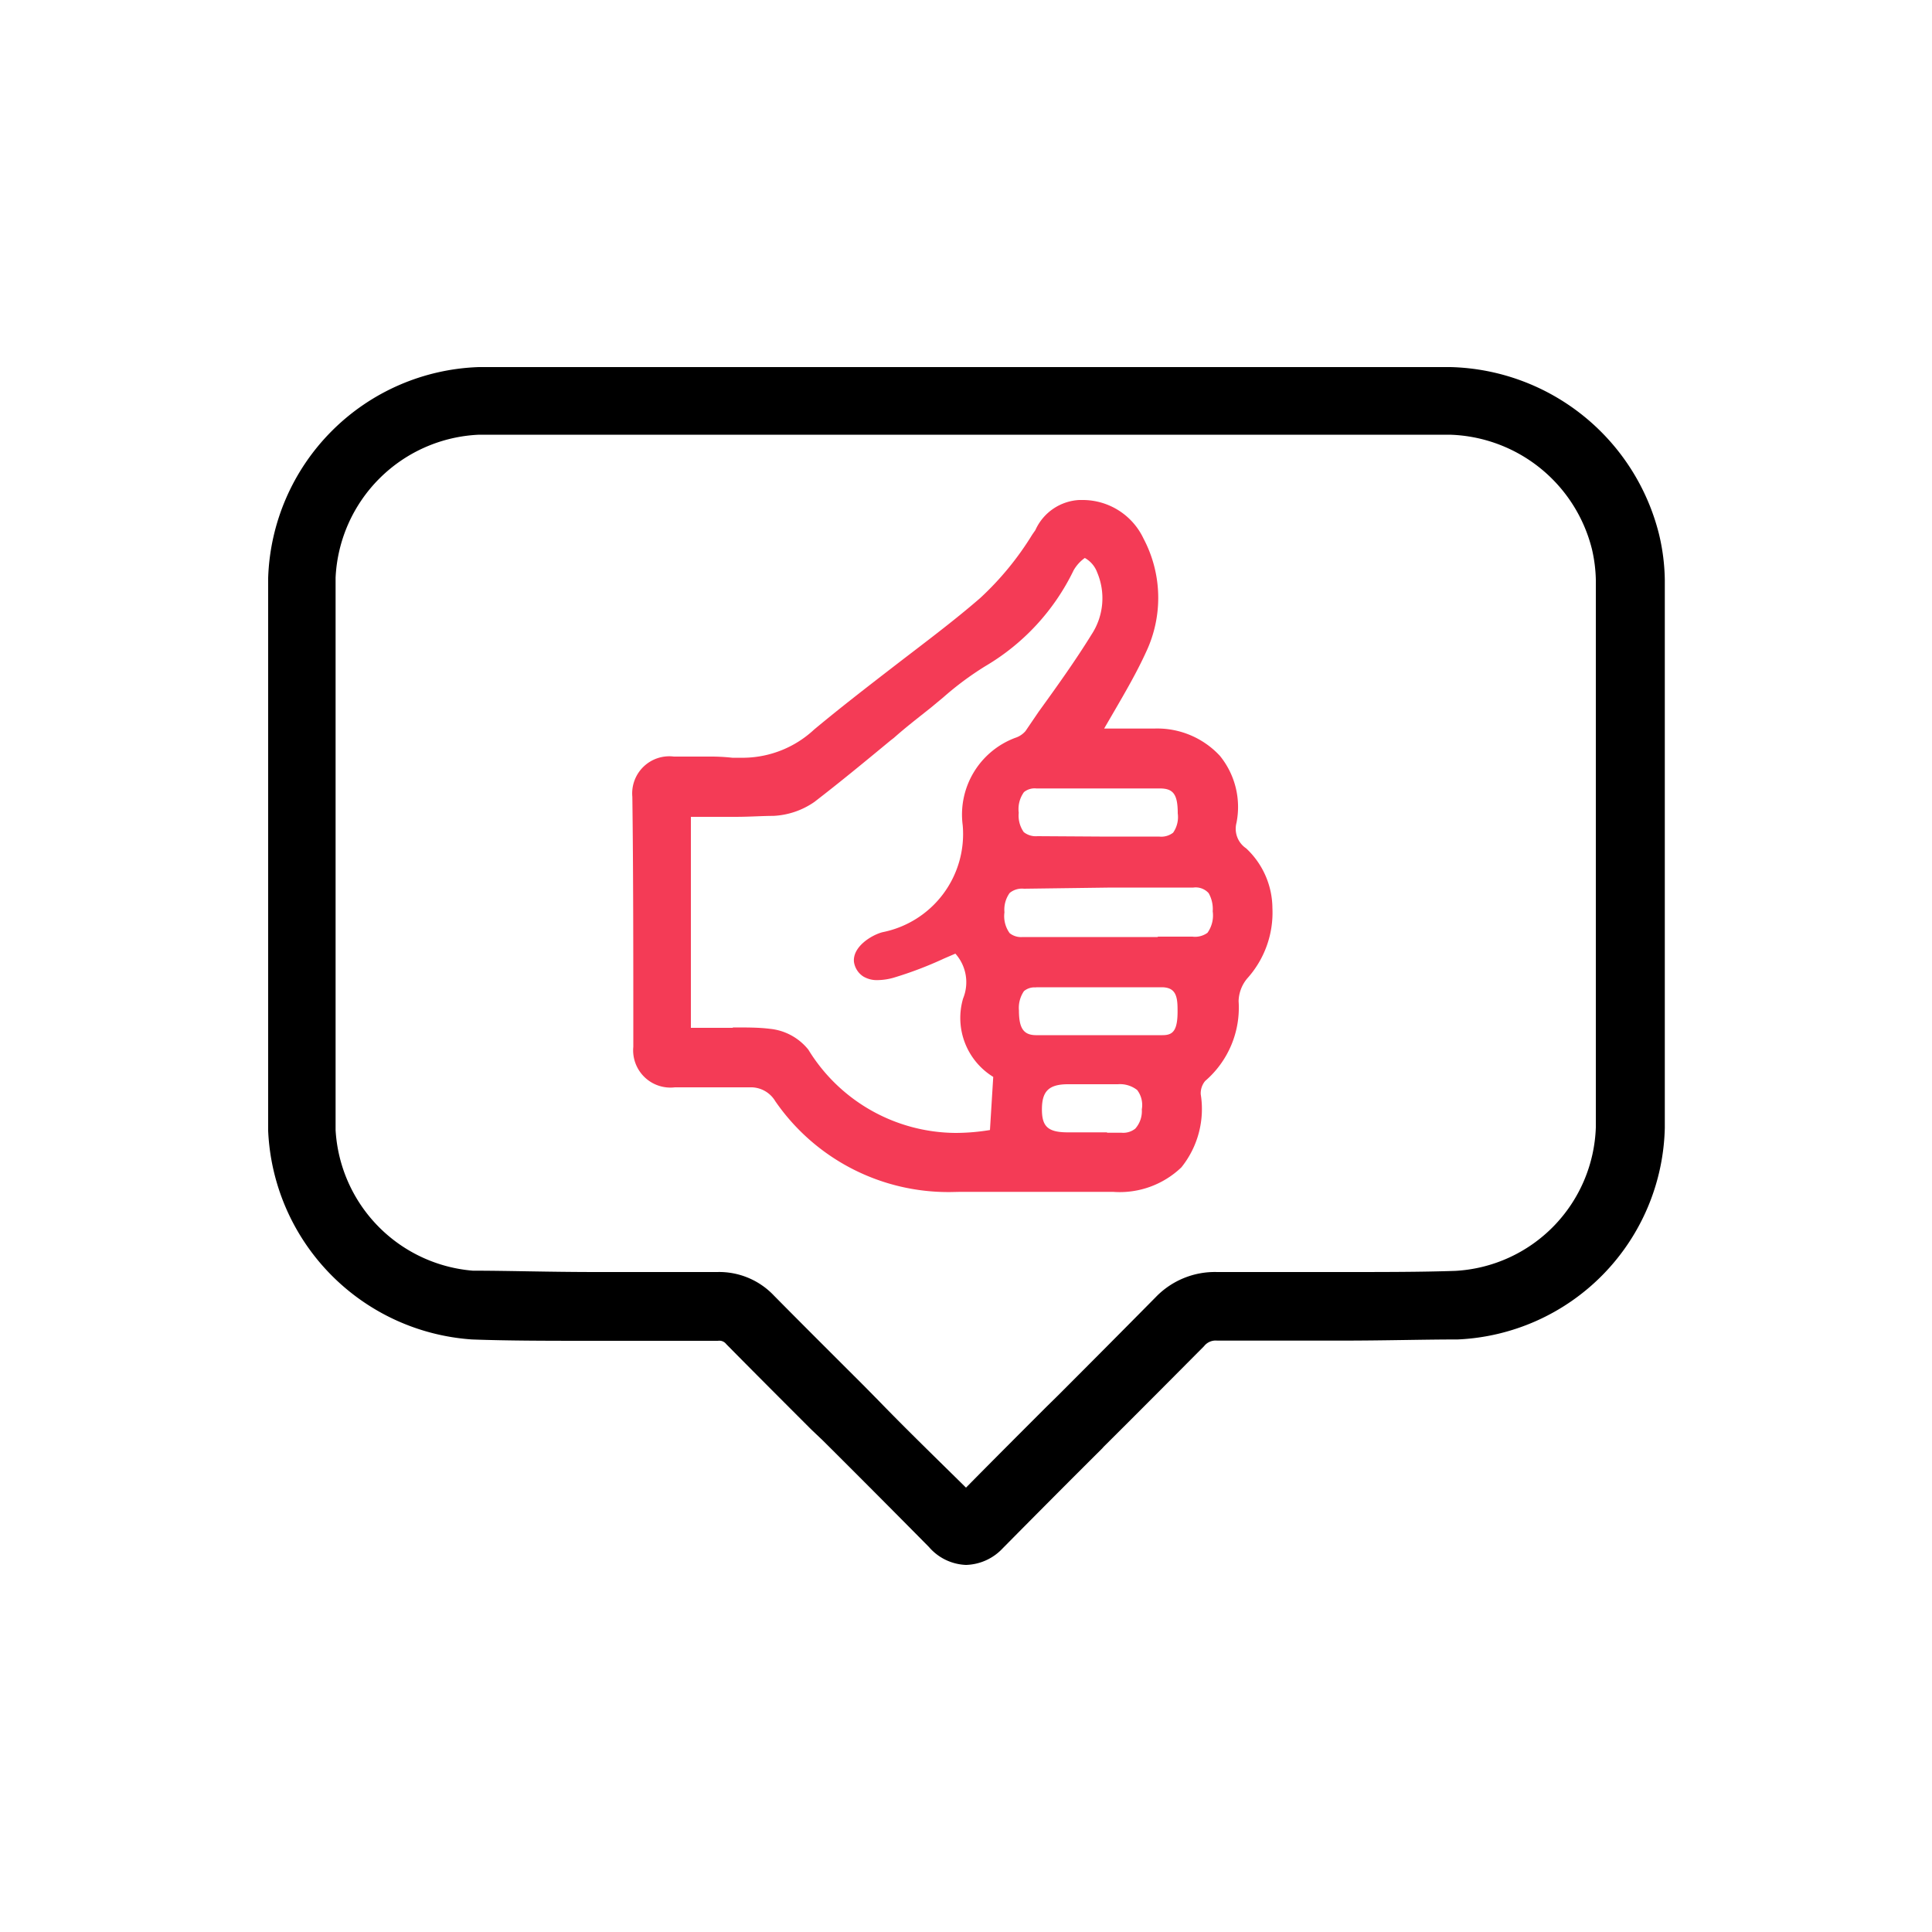 <?xml version="1.0" encoding="UTF-8"?> <svg xmlns="http://www.w3.org/2000/svg" id="Layer_1" data-name="Layer 1" viewBox="0 0 100 100"><defs><style>.cls-1{fill:#f43b56;}</style></defs><path d="M50,81a2.66,2.66,0,0,1-1.92-.93c-1.83-1.85-3.69-3.72-5.5-5.52L42,74c-1.46-1.46-3-3-4.41-4.43a.45.45,0,0,0-.43-.17h-6.2c-2.55,0-4.63,0-6.53-.07a11.33,11.33,0,0,1-10.55-10.8c0-9.62,0-19.24,0-28.61A11.29,11.29,0,0,1,24.79,19c3.44,0,6.92,0,10.37,0H64.62l10.46,0a11.42,11.42,0,0,1,10.79,8.65,10.68,10.68,0,0,1,.3,2.37v3c0,7.83,0,16.7,0,25.36A11.22,11.22,0,0,1,75.45,69.33c-1.81,0-3.75.06-6.1.06H63a.76.76,0,0,0-.68.29c-1.73,1.74-3.49,3.51-5.2,5.21l-.07.08c-1.7,1.69-3.44,3.44-5.15,5.17A2.7,2.7,0,0,1,50,81ZM37.12,65.84a3.9,3.9,0,0,1,2.94,1.22c1.55,1.57,3.14,3.15,4.68,4.69l.68.69C46.93,74,48.48,75.5,50,77c1.38-1.4,2.78-2.8,4.15-4.17l.57-.56c1.68-1.68,3.41-3.42,5.1-5.13A4.25,4.25,0,0,1,63,65.84h6.33c2.33,0,4.24,0,6-.06a7.7,7.7,0,0,0,7.27-7.43c0-8.74,0-17.43,0-25.84V30a7.67,7.67,0,0,0-.2-1.57,7.82,7.82,0,0,0-7.38-5.93l-10.36,0H35.11c-3.43,0-6.88,0-10.3,0a7.77,7.77,0,0,0-7.44,7.4c0,9.32,0,18.93,0,28.59a7.75,7.75,0,0,0,7.1,7.28c1.85,0,3.9.07,6.46.07h6.19Z"></path><path class="cls-1" d="M49.21,61.7A10.87,10.87,0,0,1,40.13,57a1.47,1.47,0,0,0-1.32-.72h-.14c-.5,0-1,0-1.52,0H34.93a1.93,1.93,0,0,1-2.15-2.1c0-5,0-9.1-.05-12.94a1.92,1.92,0,0,1,2.15-2.08h.9l.95,0a10.12,10.12,0,0,1,1.17.06l.65,0a5.43,5.43,0,0,0,3.59-1.46c1.38-1.15,2.82-2.26,4.22-3.34s3-2.27,4.38-3.47a15.48,15.48,0,0,0,2.69-3.28l.16-.23a2.64,2.64,0,0,1,2.27-1.56h.19a3.48,3.48,0,0,1,3.14,2,6.56,6.56,0,0,1,.13,5.87c-.48,1.05-1.06,2.05-1.67,3.1l-.5.86h2.59a4.42,4.42,0,0,1,3.4,1.41A4.19,4.19,0,0,1,64,42.59a1.22,1.22,0,0,0,.5,1.32A4.27,4.27,0,0,1,65.86,47a5.09,5.09,0,0,1-1.3,3.64,1.9,1.9,0,0,0-.45,1.18,5,5,0,0,1-1.73,4.13,1,1,0,0,0-.23.69,4.82,4.82,0,0,1-1,3.78,4.61,4.61,0,0,1-3.54,1.27H54.94l-2.28,0c-1.14,0-2.08,0-2.95,0Zm8.09-3.07.52,0h.23a1,1,0,0,0,.71-.21,1.36,1.36,0,0,0,.34-1,1.28,1.28,0,0,0-.24-1,1.44,1.44,0,0,0-1-.3H55.28c-1,0-1.34.37-1.35,1.26s.27,1.22,1.29,1.23H57.3ZM37.93,53.18c.75,0,1.35,0,1.91.07a2.92,2.92,0,0,1,2,1.08,9,9,0,0,0,7.62,4.31,11.06,11.06,0,0,0,1.78-.15l.17-2.75a3.58,3.58,0,0,1-1.56-4.06,2.22,2.22,0,0,0-.4-2.32l-.58.25a19.55,19.55,0,0,1-2.63,1,3.17,3.17,0,0,1-.8.12,1.36,1.36,0,0,1-.76-.19,1.08,1.08,0,0,1-.48-.76c-.07-.79.93-1.39,1.48-1.53a5.18,5.18,0,0,0,4.15-5.53,4.24,4.24,0,0,1,2.72-4.53,1.17,1.17,0,0,0,.53-.35l.68-1c.94-1.3,1.9-2.64,2.74-4a3.42,3.42,0,0,0,.29-3.21,1.41,1.41,0,0,0-.64-.75,2,2,0,0,0-.58.64A11.62,11.62,0,0,1,51,34.48a16,16,0,0,0-2.17,1.61l-.65.54c-.64.51-1.28,1-1.91,1.56l-.18.14c-1.27,1.05-2.59,2.14-3.94,3.18a4.06,4.06,0,0,1-2.12.72c-.58,0-1.22.05-2,.05H35.76V53.2h2.17Zm15.69-2.07a.84.84,0,0,0-.62.19,1.54,1.54,0,0,0-.26,1c0,.91.23,1.27.87,1.28l3.41,0,3.15,0c.54,0,.8-.22.78-1.35,0-.73-.14-1.13-.83-1.13h-6.5Zm6.29-2.63,1.81,0a1.09,1.09,0,0,0,.78-.2,1.55,1.55,0,0,0,.27-1.11,1.67,1.67,0,0,0-.21-.94.9.9,0,0,0-.79-.29l-4.25,0L53,46a1,1,0,0,0-.74.22,1.48,1.48,0,0,0-.27,1,1.5,1.5,0,0,0,.27,1.08.94.94,0,0,0,.67.2l1.72,0h5.29Zm-3-5.18,3.08,0a1,1,0,0,0,.73-.2,1.41,1.41,0,0,0,.24-1c0-1-.24-1.29-.93-1.29H53.64A.87.87,0,0,0,53,41a1.5,1.5,0,0,0-.27,1.07,1.48,1.48,0,0,0,.26,1,1,1,0,0,0,.71.21Z"></path></svg> 